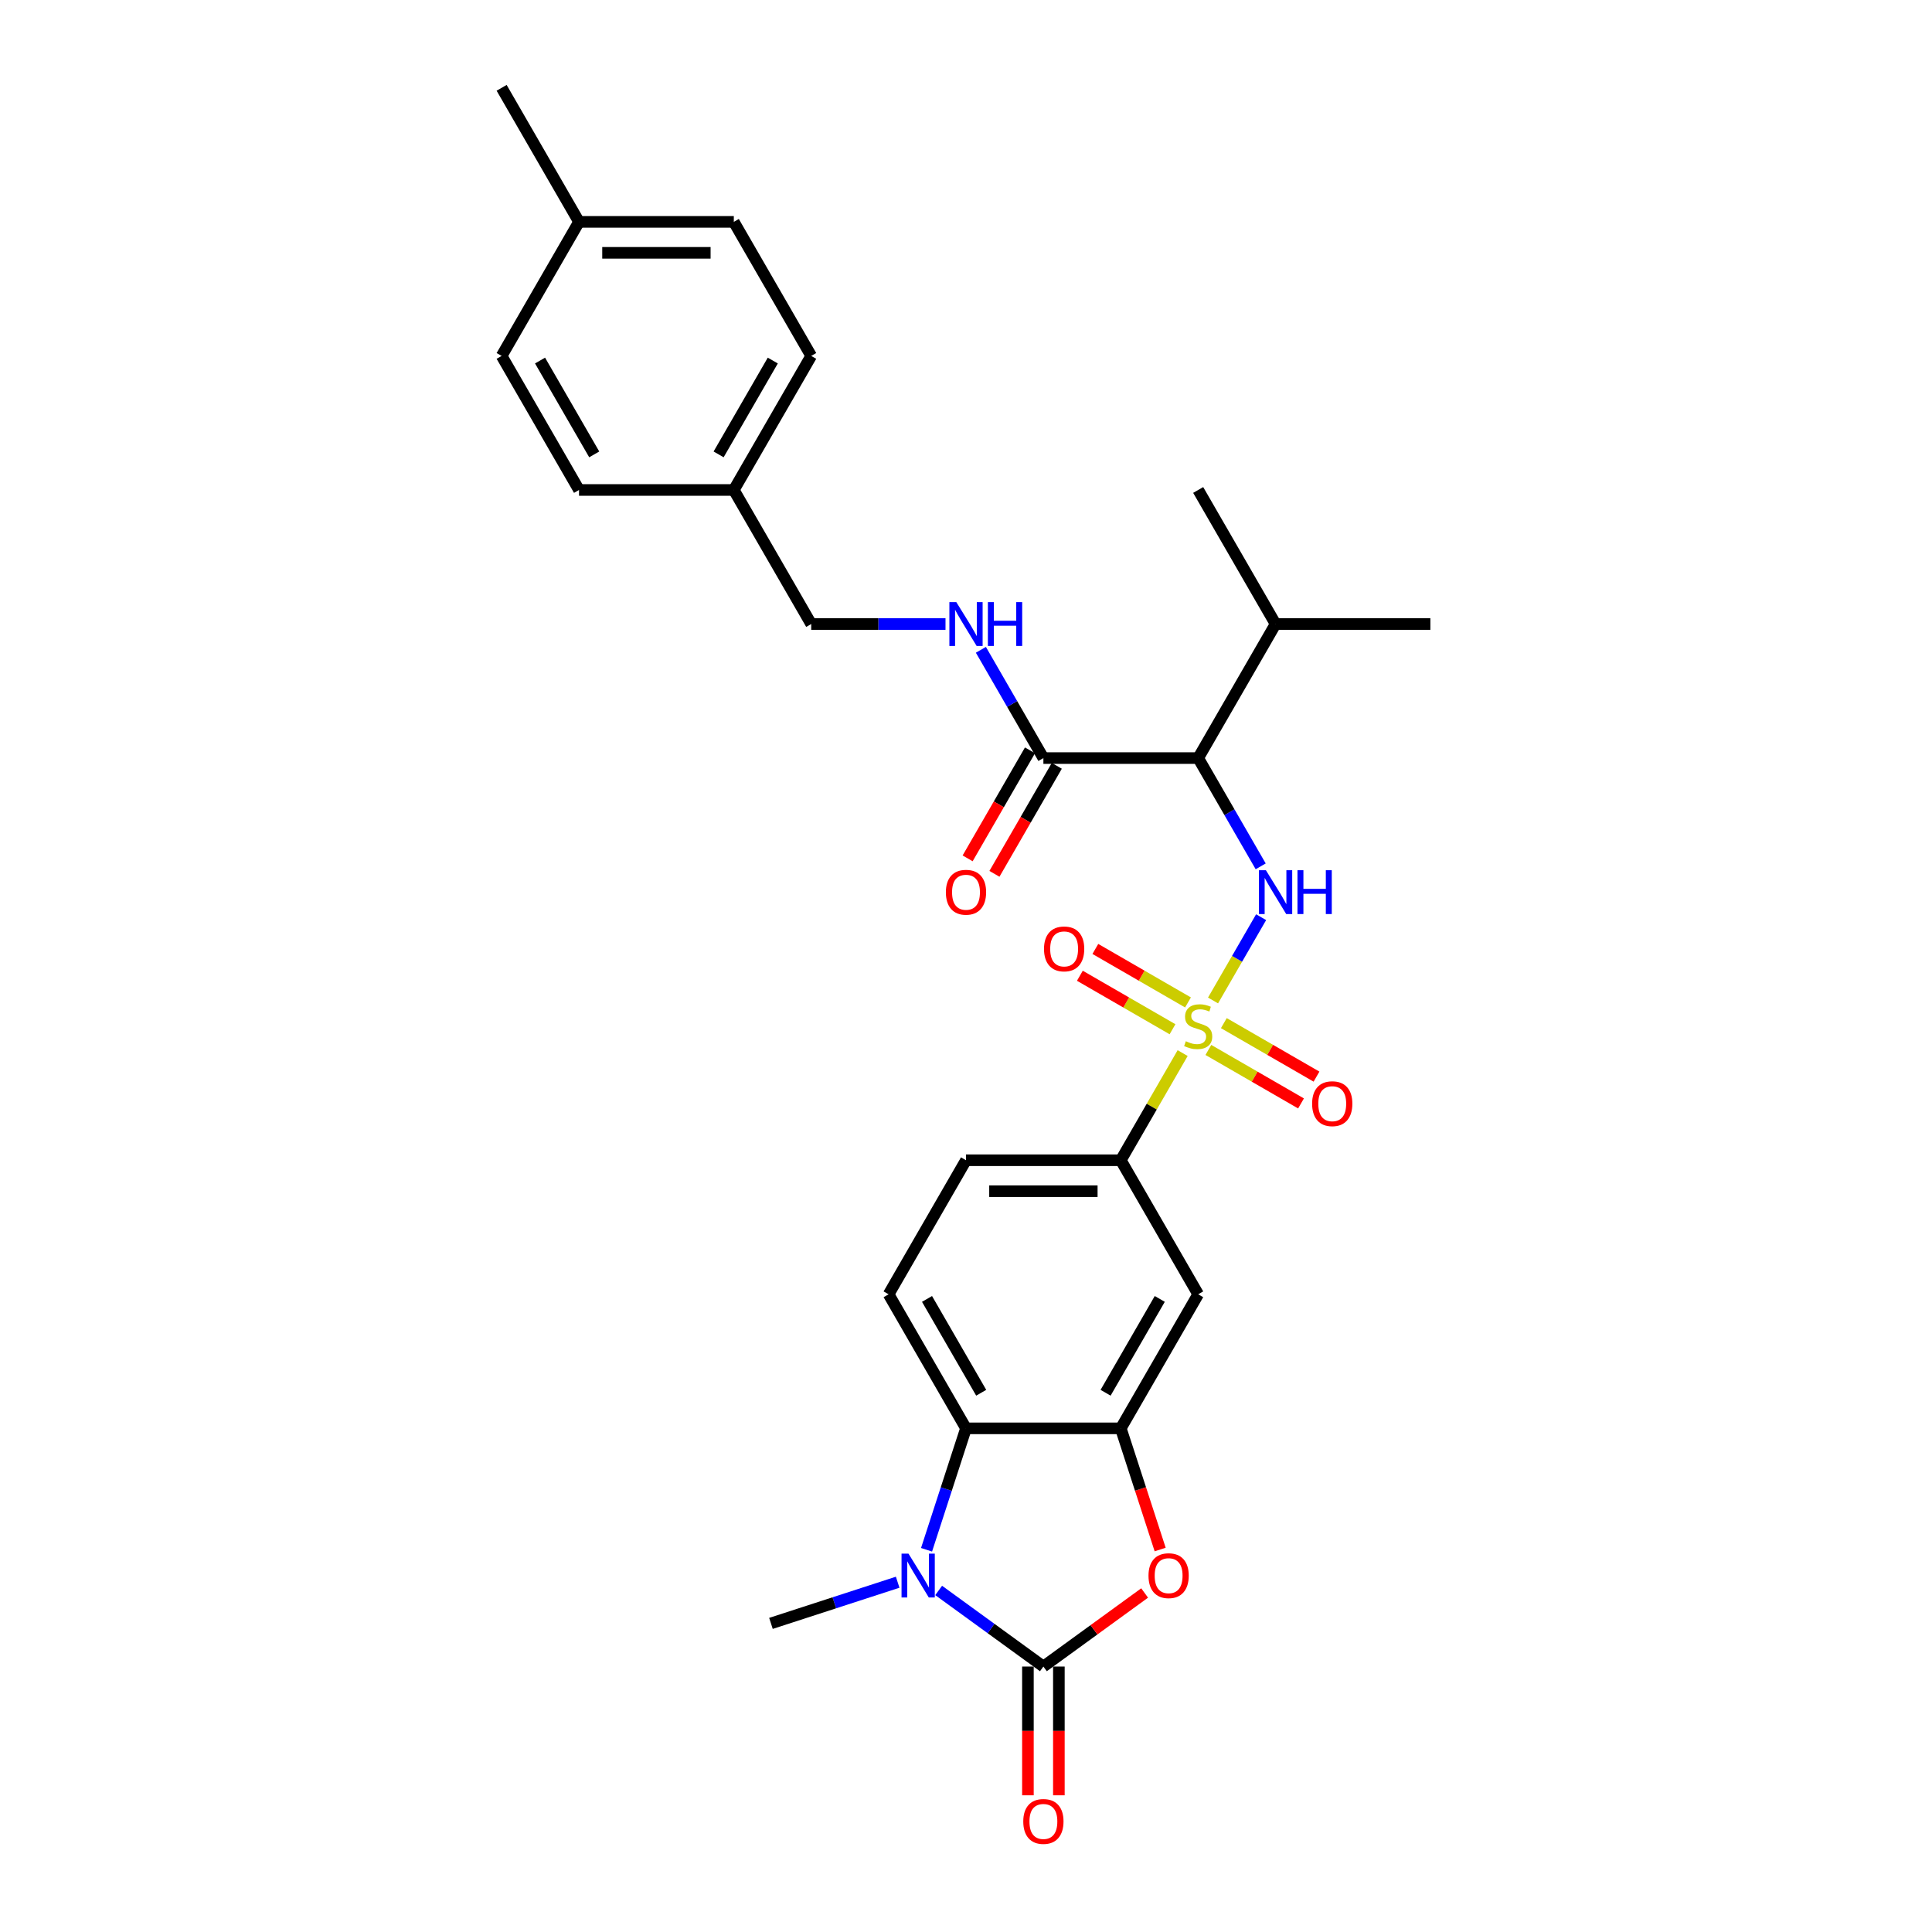 <?xml version='1.0' encoding='iso-8859-1'?>
<svg version='1.1' baseProfile='full'
              xmlns='http://www.w3.org/2000/svg'
                      xmlns:rdkit='http://www.rdkit.org/xml'
                      xmlns:xlink='http://www.w3.org/1999/xlink'
                  xml:space='preserve'
width='1000px' height='1000px' viewBox='0 0 1000 1000'>
<!-- END OF HEADER -->
<rect style='opacity:1.0;fill:#FFFFFF;stroke:none' width='1000' height='1000' x='0' y='0'> </rect>
<path class='bond-2' d='M 627.867,517.837 L 640.311,496.284' style='fill:none;fill-rule:evenodd;stroke:#CCCC00;stroke-width:6px;stroke-linecap:butt;stroke-linejoin:miter;stroke-opacity:1' />
<path class='bond-2' d='M 640.311,496.284 L 652.754,474.731' style='fill:none;fill-rule:evenodd;stroke:#0000FF;stroke-width:6px;stroke-linecap:butt;stroke-linejoin:miter;stroke-opacity:1' />
<path class='bond-7' d='M 612.14,545.078 L 596.13,572.808' style='fill:none;fill-rule:evenodd;stroke:#CCCC00;stroke-width:6px;stroke-linecap:butt;stroke-linejoin:miter;stroke-opacity:1' />
<path class='bond-7' d='M 596.13,572.808 L 580.119,600.538' style='fill:none;fill-rule:evenodd;stroke:#000000;stroke-width:6px;stroke-linecap:butt;stroke-linejoin:miter;stroke-opacity:1' />
<path class='bond-10' d='M 625.451,543.448 L 649.429,557.292' style='fill:none;fill-rule:evenodd;stroke:#CCCC00;stroke-width:6px;stroke-linecap:butt;stroke-linejoin:miter;stroke-opacity:1' />
<path class='bond-10' d='M 649.429,557.292 L 673.408,571.136' style='fill:none;fill-rule:evenodd;stroke:#FF0000;stroke-width:6px;stroke-linecap:butt;stroke-linejoin:miter;stroke-opacity:1' />
<path class='bond-10' d='M 633.463,529.571 L 657.441,543.415' style='fill:none;fill-rule:evenodd;stroke:#CCCC00;stroke-width:6px;stroke-linecap:butt;stroke-linejoin:miter;stroke-opacity:1' />
<path class='bond-10' d='M 657.441,543.415 L 681.42,557.259' style='fill:none;fill-rule:evenodd;stroke:#FF0000;stroke-width:6px;stroke-linecap:butt;stroke-linejoin:miter;stroke-opacity:1' />
<path class='bond-11' d='M 614.907,518.858 L 590.929,505.014' style='fill:none;fill-rule:evenodd;stroke:#CCCC00;stroke-width:6px;stroke-linecap:butt;stroke-linejoin:miter;stroke-opacity:1' />
<path class='bond-11' d='M 590.929,505.014 L 566.95,491.17' style='fill:none;fill-rule:evenodd;stroke:#FF0000;stroke-width:6px;stroke-linecap:butt;stroke-linejoin:miter;stroke-opacity:1' />
<path class='bond-11' d='M 606.895,532.735 L 582.917,518.891' style='fill:none;fill-rule:evenodd;stroke:#CCCC00;stroke-width:6px;stroke-linecap:butt;stroke-linejoin:miter;stroke-opacity:1' />
<path class='bond-11' d='M 582.917,518.891 L 558.938,505.047' style='fill:none;fill-rule:evenodd;stroke:#FF0000;stroke-width:6px;stroke-linecap:butt;stroke-linejoin:miter;stroke-opacity:1' />
<path class='bond-0' d='M 540.06,862.6 L 566.259,843.565' style='fill:none;fill-rule:evenodd;stroke:#000000;stroke-width:6px;stroke-linecap:butt;stroke-linejoin:miter;stroke-opacity:1' />
<path class='bond-0' d='M 566.259,843.565 L 592.459,824.53' style='fill:none;fill-rule:evenodd;stroke:#FF0000;stroke-width:6px;stroke-linecap:butt;stroke-linejoin:miter;stroke-opacity:1' />
<path class='bond-14' d='M 532.048,862.6 L 532.048,895.922' style='fill:none;fill-rule:evenodd;stroke:#000000;stroke-width:6px;stroke-linecap:butt;stroke-linejoin:miter;stroke-opacity:1' />
<path class='bond-14' d='M 532.048,895.922 L 532.048,929.244' style='fill:none;fill-rule:evenodd;stroke:#FF0000;stroke-width:6px;stroke-linecap:butt;stroke-linejoin:miter;stroke-opacity:1' />
<path class='bond-14' d='M 548.072,862.6 L 548.072,895.922' style='fill:none;fill-rule:evenodd;stroke:#000000;stroke-width:6px;stroke-linecap:butt;stroke-linejoin:miter;stroke-opacity:1' />
<path class='bond-14' d='M 548.072,895.922 L 548.072,929.244' style='fill:none;fill-rule:evenodd;stroke:#FF0000;stroke-width:6px;stroke-linecap:butt;stroke-linejoin:miter;stroke-opacity:1' />
<path class='bond-30' d='M 540.06,862.6 L 512.955,842.907' style='fill:none;fill-rule:evenodd;stroke:#000000;stroke-width:6px;stroke-linecap:butt;stroke-linejoin:miter;stroke-opacity:1' />
<path class='bond-30' d='M 512.955,842.907 L 485.85,823.214' style='fill:none;fill-rule:evenodd;stroke:#0000FF;stroke-width:6px;stroke-linecap:butt;stroke-linejoin:miter;stroke-opacity:1' />
<path class='bond-1' d='M 479.579,802.159 L 489.789,770.734' style='fill:none;fill-rule:evenodd;stroke:#0000FF;stroke-width:6px;stroke-linecap:butt;stroke-linejoin:miter;stroke-opacity:1' />
<path class='bond-1' d='M 489.789,770.734 L 500,739.309' style='fill:none;fill-rule:evenodd;stroke:#000000;stroke-width:6px;stroke-linecap:butt;stroke-linejoin:miter;stroke-opacity:1' />
<path class='bond-19' d='M 464.634,818.954 L 431.839,829.61' style='fill:none;fill-rule:evenodd;stroke:#0000FF;stroke-width:6px;stroke-linecap:butt;stroke-linejoin:miter;stroke-opacity:1' />
<path class='bond-19' d='M 431.839,829.61 L 399.044,840.266' style='fill:none;fill-rule:evenodd;stroke:#000000;stroke-width:6px;stroke-linecap:butt;stroke-linejoin:miter;stroke-opacity:1' />
<path class='bond-5' d='M 652.532,448.419 L 636.356,420.401' style='fill:none;fill-rule:evenodd;stroke:#0000FF;stroke-width:6px;stroke-linecap:butt;stroke-linejoin:miter;stroke-opacity:1' />
<path class='bond-5' d='M 636.356,420.401 L 620.179,392.382' style='fill:none;fill-rule:evenodd;stroke:#000000;stroke-width:6px;stroke-linecap:butt;stroke-linejoin:miter;stroke-opacity:1' />
<path class='bond-3' d='M 600.499,802.031 L 590.309,770.67' style='fill:none;fill-rule:evenodd;stroke:#FF0000;stroke-width:6px;stroke-linecap:butt;stroke-linejoin:miter;stroke-opacity:1' />
<path class='bond-3' d='M 590.309,770.67 L 580.119,739.309' style='fill:none;fill-rule:evenodd;stroke:#000000;stroke-width:6px;stroke-linecap:butt;stroke-linejoin:miter;stroke-opacity:1' />
<path class='bond-4' d='M 580.119,739.309 L 620.179,669.924' style='fill:none;fill-rule:evenodd;stroke:#000000;stroke-width:6px;stroke-linecap:butt;stroke-linejoin:miter;stroke-opacity:1' />
<path class='bond-4' d='M 572.251,720.889 L 600.293,672.32' style='fill:none;fill-rule:evenodd;stroke:#000000;stroke-width:6px;stroke-linecap:butt;stroke-linejoin:miter;stroke-opacity:1' />
<path class='bond-29' d='M 580.119,739.309 L 500,739.309' style='fill:none;fill-rule:evenodd;stroke:#000000;stroke-width:6px;stroke-linecap:butt;stroke-linejoin:miter;stroke-opacity:1' />
<path class='bond-8' d='M 620.179,392.382 L 540.06,392.382' style='fill:none;fill-rule:evenodd;stroke:#000000;stroke-width:6px;stroke-linecap:butt;stroke-linejoin:miter;stroke-opacity:1' />
<path class='bond-17' d='M 620.179,392.382 L 660.239,322.996' style='fill:none;fill-rule:evenodd;stroke:#000000;stroke-width:6px;stroke-linecap:butt;stroke-linejoin:miter;stroke-opacity:1' />
<path class='bond-6' d='M 500,739.309 L 459.94,669.924' style='fill:none;fill-rule:evenodd;stroke:#000000;stroke-width:6px;stroke-linecap:butt;stroke-linejoin:miter;stroke-opacity:1' />
<path class='bond-6' d='M 507.868,720.889 L 479.826,672.32' style='fill:none;fill-rule:evenodd;stroke:#000000;stroke-width:6px;stroke-linecap:butt;stroke-linejoin:miter;stroke-opacity:1' />
<path class='bond-9' d='M 580.119,600.538 L 620.179,669.924' style='fill:none;fill-rule:evenodd;stroke:#000000;stroke-width:6px;stroke-linecap:butt;stroke-linejoin:miter;stroke-opacity:1' />
<path class='bond-15' d='M 580.119,600.538 L 500,600.538' style='fill:none;fill-rule:evenodd;stroke:#000000;stroke-width:6px;stroke-linecap:butt;stroke-linejoin:miter;stroke-opacity:1' />
<path class='bond-15' d='M 568.102,616.562 L 512.018,616.562' style='fill:none;fill-rule:evenodd;stroke:#000000;stroke-width:6px;stroke-linecap:butt;stroke-linejoin:miter;stroke-opacity:1' />
<path class='bond-13' d='M 540.06,392.382 L 523.883,364.363' style='fill:none;fill-rule:evenodd;stroke:#000000;stroke-width:6px;stroke-linecap:butt;stroke-linejoin:miter;stroke-opacity:1' />
<path class='bond-13' d='M 523.883,364.363 L 507.706,336.344' style='fill:none;fill-rule:evenodd;stroke:#0000FF;stroke-width:6px;stroke-linecap:butt;stroke-linejoin:miter;stroke-opacity:1' />
<path class='bond-16' d='M 533.121,388.376 L 516.982,416.331' style='fill:none;fill-rule:evenodd;stroke:#000000;stroke-width:6px;stroke-linecap:butt;stroke-linejoin:miter;stroke-opacity:1' />
<path class='bond-16' d='M 516.982,416.331 L 500.842,444.285' style='fill:none;fill-rule:evenodd;stroke:#FF0000;stroke-width:6px;stroke-linecap:butt;stroke-linejoin:miter;stroke-opacity:1' />
<path class='bond-16' d='M 546.998,396.388 L 530.859,424.343' style='fill:none;fill-rule:evenodd;stroke:#000000;stroke-width:6px;stroke-linecap:butt;stroke-linejoin:miter;stroke-opacity:1' />
<path class='bond-16' d='M 530.859,424.343 L 514.719,452.297' style='fill:none;fill-rule:evenodd;stroke:#FF0000;stroke-width:6px;stroke-linecap:butt;stroke-linejoin:miter;stroke-opacity:1' />
<path class='bond-12' d='M 459.94,669.924 L 500,600.538' style='fill:none;fill-rule:evenodd;stroke:#000000;stroke-width:6px;stroke-linecap:butt;stroke-linejoin:miter;stroke-opacity:1' />
<path class='bond-18' d='M 489.392,322.996 L 454.636,322.996' style='fill:none;fill-rule:evenodd;stroke:#0000FF;stroke-width:6px;stroke-linecap:butt;stroke-linejoin:miter;stroke-opacity:1' />
<path class='bond-18' d='M 454.636,322.996 L 419.881,322.996' style='fill:none;fill-rule:evenodd;stroke:#000000;stroke-width:6px;stroke-linecap:butt;stroke-linejoin:miter;stroke-opacity:1' />
<path class='bond-26' d='M 660.239,322.996 L 620.179,253.611' style='fill:none;fill-rule:evenodd;stroke:#000000;stroke-width:6px;stroke-linecap:butt;stroke-linejoin:miter;stroke-opacity:1' />
<path class='bond-27' d='M 660.239,322.996 L 740.358,322.996' style='fill:none;fill-rule:evenodd;stroke:#000000;stroke-width:6px;stroke-linecap:butt;stroke-linejoin:miter;stroke-opacity:1' />
<path class='bond-20' d='M 419.881,322.996 L 379.821,253.611' style='fill:none;fill-rule:evenodd;stroke:#000000;stroke-width:6px;stroke-linecap:butt;stroke-linejoin:miter;stroke-opacity:1' />
<path class='bond-22' d='M 379.821,253.611 L 299.701,253.611' style='fill:none;fill-rule:evenodd;stroke:#000000;stroke-width:6px;stroke-linecap:butt;stroke-linejoin:miter;stroke-opacity:1' />
<path class='bond-23' d='M 379.821,253.611 L 419.881,184.225' style='fill:none;fill-rule:evenodd;stroke:#000000;stroke-width:6px;stroke-linecap:butt;stroke-linejoin:miter;stroke-opacity:1' />
<path class='bond-23' d='M 371.953,235.191 L 399.995,186.621' style='fill:none;fill-rule:evenodd;stroke:#000000;stroke-width:6px;stroke-linecap:butt;stroke-linejoin:miter;stroke-opacity:1' />
<path class='bond-21' d='M 299.701,114.84 L 379.821,114.84' style='fill:none;fill-rule:evenodd;stroke:#000000;stroke-width:6px;stroke-linecap:butt;stroke-linejoin:miter;stroke-opacity:1' />
<path class='bond-21' d='M 311.719,130.864 L 367.803,130.864' style='fill:none;fill-rule:evenodd;stroke:#000000;stroke-width:6px;stroke-linecap:butt;stroke-linejoin:miter;stroke-opacity:1' />
<path class='bond-28' d='M 299.701,114.84 L 259.642,45.455' style='fill:none;fill-rule:evenodd;stroke:#000000;stroke-width:6px;stroke-linecap:butt;stroke-linejoin:miter;stroke-opacity:1' />
<path class='bond-31' d='M 299.701,114.84 L 259.642,184.225' style='fill:none;fill-rule:evenodd;stroke:#000000;stroke-width:6px;stroke-linecap:butt;stroke-linejoin:miter;stroke-opacity:1' />
<path class='bond-24' d='M 299.701,253.611 L 259.642,184.225' style='fill:none;fill-rule:evenodd;stroke:#000000;stroke-width:6px;stroke-linecap:butt;stroke-linejoin:miter;stroke-opacity:1' />
<path class='bond-24' d='M 307.57,235.191 L 279.528,186.621' style='fill:none;fill-rule:evenodd;stroke:#000000;stroke-width:6px;stroke-linecap:butt;stroke-linejoin:miter;stroke-opacity:1' />
<path class='bond-25' d='M 419.881,184.225 L 379.821,114.84' style='fill:none;fill-rule:evenodd;stroke:#000000;stroke-width:6px;stroke-linecap:butt;stroke-linejoin:miter;stroke-opacity:1' />
<path  class='atom-0' d='M 613.77 538.94
Q 614.026 539.037, 615.084 539.485
Q 616.141 539.934, 617.295 540.222
Q 618.481 540.479, 619.634 540.479
Q 621.782 540.479, 623.031 539.453
Q 624.281 538.396, 624.281 536.569
Q 624.281 535.319, 623.64 534.55
Q 623.031 533.781, 622.07 533.364
Q 621.109 532.948, 619.506 532.467
Q 617.487 531.858, 616.269 531.281
Q 615.084 530.704, 614.218 529.486
Q 613.385 528.269, 613.385 526.217
Q 613.385 523.365, 615.308 521.603
Q 617.263 519.84, 621.109 519.84
Q 623.736 519.84, 626.717 521.09
L 625.98 523.558
Q 623.256 522.436, 621.205 522.436
Q 618.993 522.436, 617.776 523.365
Q 616.558 524.263, 616.59 525.833
Q 616.59 527.051, 617.199 527.788
Q 617.84 528.525, 618.737 528.942
Q 619.666 529.358, 621.205 529.839
Q 623.256 530.48, 624.474 531.121
Q 625.691 531.762, 626.557 533.076
Q 627.454 534.358, 627.454 536.569
Q 627.454 539.71, 625.339 541.408
Q 623.256 543.075, 619.763 543.075
Q 617.744 543.075, 616.205 542.626
Q 614.699 542.209, 612.904 541.472
L 613.77 538.94
' fill='#CCCC00'/>
<path  class='atom-2' d='M 470.226 804.162
L 477.661 816.18
Q 478.398 817.366, 479.584 819.513
Q 480.77 821.661, 480.834 821.789
L 480.834 804.162
L 483.847 804.162
L 483.847 826.852
L 480.738 826.852
L 472.758 813.713
Q 471.829 812.174, 470.835 810.412
Q 469.874 808.649, 469.585 808.104
L 469.585 826.852
L 466.637 826.852
L 466.637 804.162
L 470.226 804.162
' fill='#0000FF'/>
<path  class='atom-3' d='M 655.223 450.422
L 662.658 462.44
Q 663.396 463.626, 664.581 465.773
Q 665.767 467.921, 665.831 468.049
L 665.831 450.422
L 668.844 450.422
L 668.844 473.112
L 665.735 473.112
L 657.755 459.973
Q 656.826 458.434, 655.832 456.672
Q 654.871 454.909, 654.582 454.364
L 654.582 473.112
L 651.634 473.112
L 651.634 450.422
L 655.223 450.422
' fill='#0000FF'/>
<path  class='atom-3' d='M 671.568 450.422
L 674.644 450.422
L 674.644 460.069
L 686.246 460.069
L 686.246 450.422
L 689.322 450.422
L 689.322 473.112
L 686.246 473.112
L 686.246 462.633
L 674.644 462.633
L 674.644 473.112
L 671.568 473.112
L 671.568 450.422
' fill='#0000FF'/>
<path  class='atom-4' d='M 594.462 815.571
Q 594.462 810.123, 597.154 807.079
Q 599.846 804.034, 604.878 804.034
Q 609.909 804.034, 612.601 807.079
Q 615.293 810.123, 615.293 815.571
Q 615.293 821.084, 612.569 824.224
Q 609.845 827.333, 604.878 827.333
Q 599.878 827.333, 597.154 824.224
Q 594.462 821.116, 594.462 815.571
M 604.878 824.769
Q 608.339 824.769, 610.198 822.462
Q 612.088 820.122, 612.088 815.571
Q 612.088 811.117, 610.198 808.873
Q 608.339 806.598, 604.878 806.598
Q 601.417 806.598, 599.526 808.841
Q 597.667 811.085, 597.667 815.571
Q 597.667 820.154, 599.526 822.462
Q 601.417 824.769, 604.878 824.769
' fill='#FF0000'/>
<path  class='atom-11' d='M 679.149 571.277
Q 679.149 565.829, 681.841 562.784
Q 684.533 559.739, 689.565 559.739
Q 694.596 559.739, 697.288 562.784
Q 699.98 565.829, 699.98 571.277
Q 699.98 576.789, 697.256 579.93
Q 694.532 583.038, 689.565 583.038
Q 684.565 583.038, 681.841 579.93
Q 679.149 576.821, 679.149 571.277
M 689.565 580.474
Q 693.026 580.474, 694.885 578.167
Q 696.775 575.827, 696.775 571.277
Q 696.775 566.822, 694.885 564.579
Q 693.026 562.303, 689.565 562.303
Q 686.103 562.303, 684.213 564.547
Q 682.354 566.79, 682.354 571.277
Q 682.354 575.859, 684.213 578.167
Q 686.103 580.474, 689.565 580.474
' fill='#FF0000'/>
<path  class='atom-12' d='M 540.378 491.157
Q 540.378 485.709, 543.07 482.665
Q 545.762 479.62, 550.794 479.62
Q 555.825 479.62, 558.517 482.665
Q 561.209 485.709, 561.209 491.157
Q 561.209 496.669, 558.485 499.81
Q 555.761 502.919, 550.794 502.919
Q 545.794 502.919, 543.07 499.81
Q 540.378 496.701, 540.378 491.157
M 550.794 500.355
Q 554.255 500.355, 556.114 498.047
Q 558.004 495.708, 558.004 491.157
Q 558.004 486.703, 556.114 484.459
Q 554.255 482.184, 550.794 482.184
Q 547.333 482.184, 545.442 484.427
Q 543.583 486.671, 543.583 491.157
Q 543.583 495.74, 545.442 498.047
Q 547.333 500.355, 550.794 500.355
' fill='#FF0000'/>
<path  class='atom-14' d='M 494.985 311.652
L 502.42 323.669
Q 503.157 324.855, 504.342 327.002
Q 505.528 329.15, 505.592 329.278
L 505.592 311.652
L 508.605 311.652
L 508.605 334.341
L 505.496 334.341
L 497.516 321.202
Q 496.587 319.663, 495.593 317.901
Q 494.632 316.138, 494.344 315.593
L 494.344 334.341
L 491.395 334.341
L 491.395 311.652
L 494.985 311.652
' fill='#0000FF'/>
<path  class='atom-14' d='M 511.329 311.652
L 514.405 311.652
L 514.405 321.298
L 526.007 321.298
L 526.007 311.652
L 529.083 311.652
L 529.083 334.341
L 526.007 334.341
L 526.007 323.862
L 514.405 323.862
L 514.405 334.341
L 511.329 334.341
L 511.329 311.652
' fill='#0000FF'/>
<path  class='atom-15' d='M 529.644 942.784
Q 529.644 937.336, 532.336 934.291
Q 535.028 931.247, 540.06 931.247
Q 545.091 931.247, 547.783 934.291
Q 550.475 937.336, 550.475 942.784
Q 550.475 948.296, 547.751 951.437
Q 545.027 954.545, 540.06 954.545
Q 535.06 954.545, 532.336 951.437
Q 529.644 948.328, 529.644 942.784
M 540.06 951.982
Q 543.521 951.982, 545.38 949.674
Q 547.27 947.335, 547.27 942.784
Q 547.27 938.329, 545.38 936.086
Q 543.521 933.811, 540.06 933.811
Q 536.599 933.811, 534.708 936.054
Q 532.849 938.297, 532.849 942.784
Q 532.849 947.367, 534.708 949.674
Q 536.599 951.982, 540.06 951.982
' fill='#FF0000'/>
<path  class='atom-17' d='M 489.584 461.831
Q 489.584 456.383, 492.276 453.339
Q 494.968 450.294, 500 450.294
Q 505.032 450.294, 507.724 453.339
Q 510.416 456.383, 510.416 461.831
Q 510.416 467.344, 507.691 470.484
Q 504.967 473.593, 500 473.593
Q 495.001 473.593, 492.276 470.484
Q 489.584 467.376, 489.584 461.831
M 500 471.029
Q 503.461 471.029, 505.32 468.722
Q 507.211 466.382, 507.211 461.831
Q 507.211 457.377, 505.32 455.133
Q 503.461 452.858, 500 452.858
Q 496.539 452.858, 494.648 455.101
Q 492.789 457.345, 492.789 461.831
Q 492.789 466.414, 494.648 468.722
Q 496.539 471.029, 500 471.029
' fill='#FF0000'/>
</svg>
